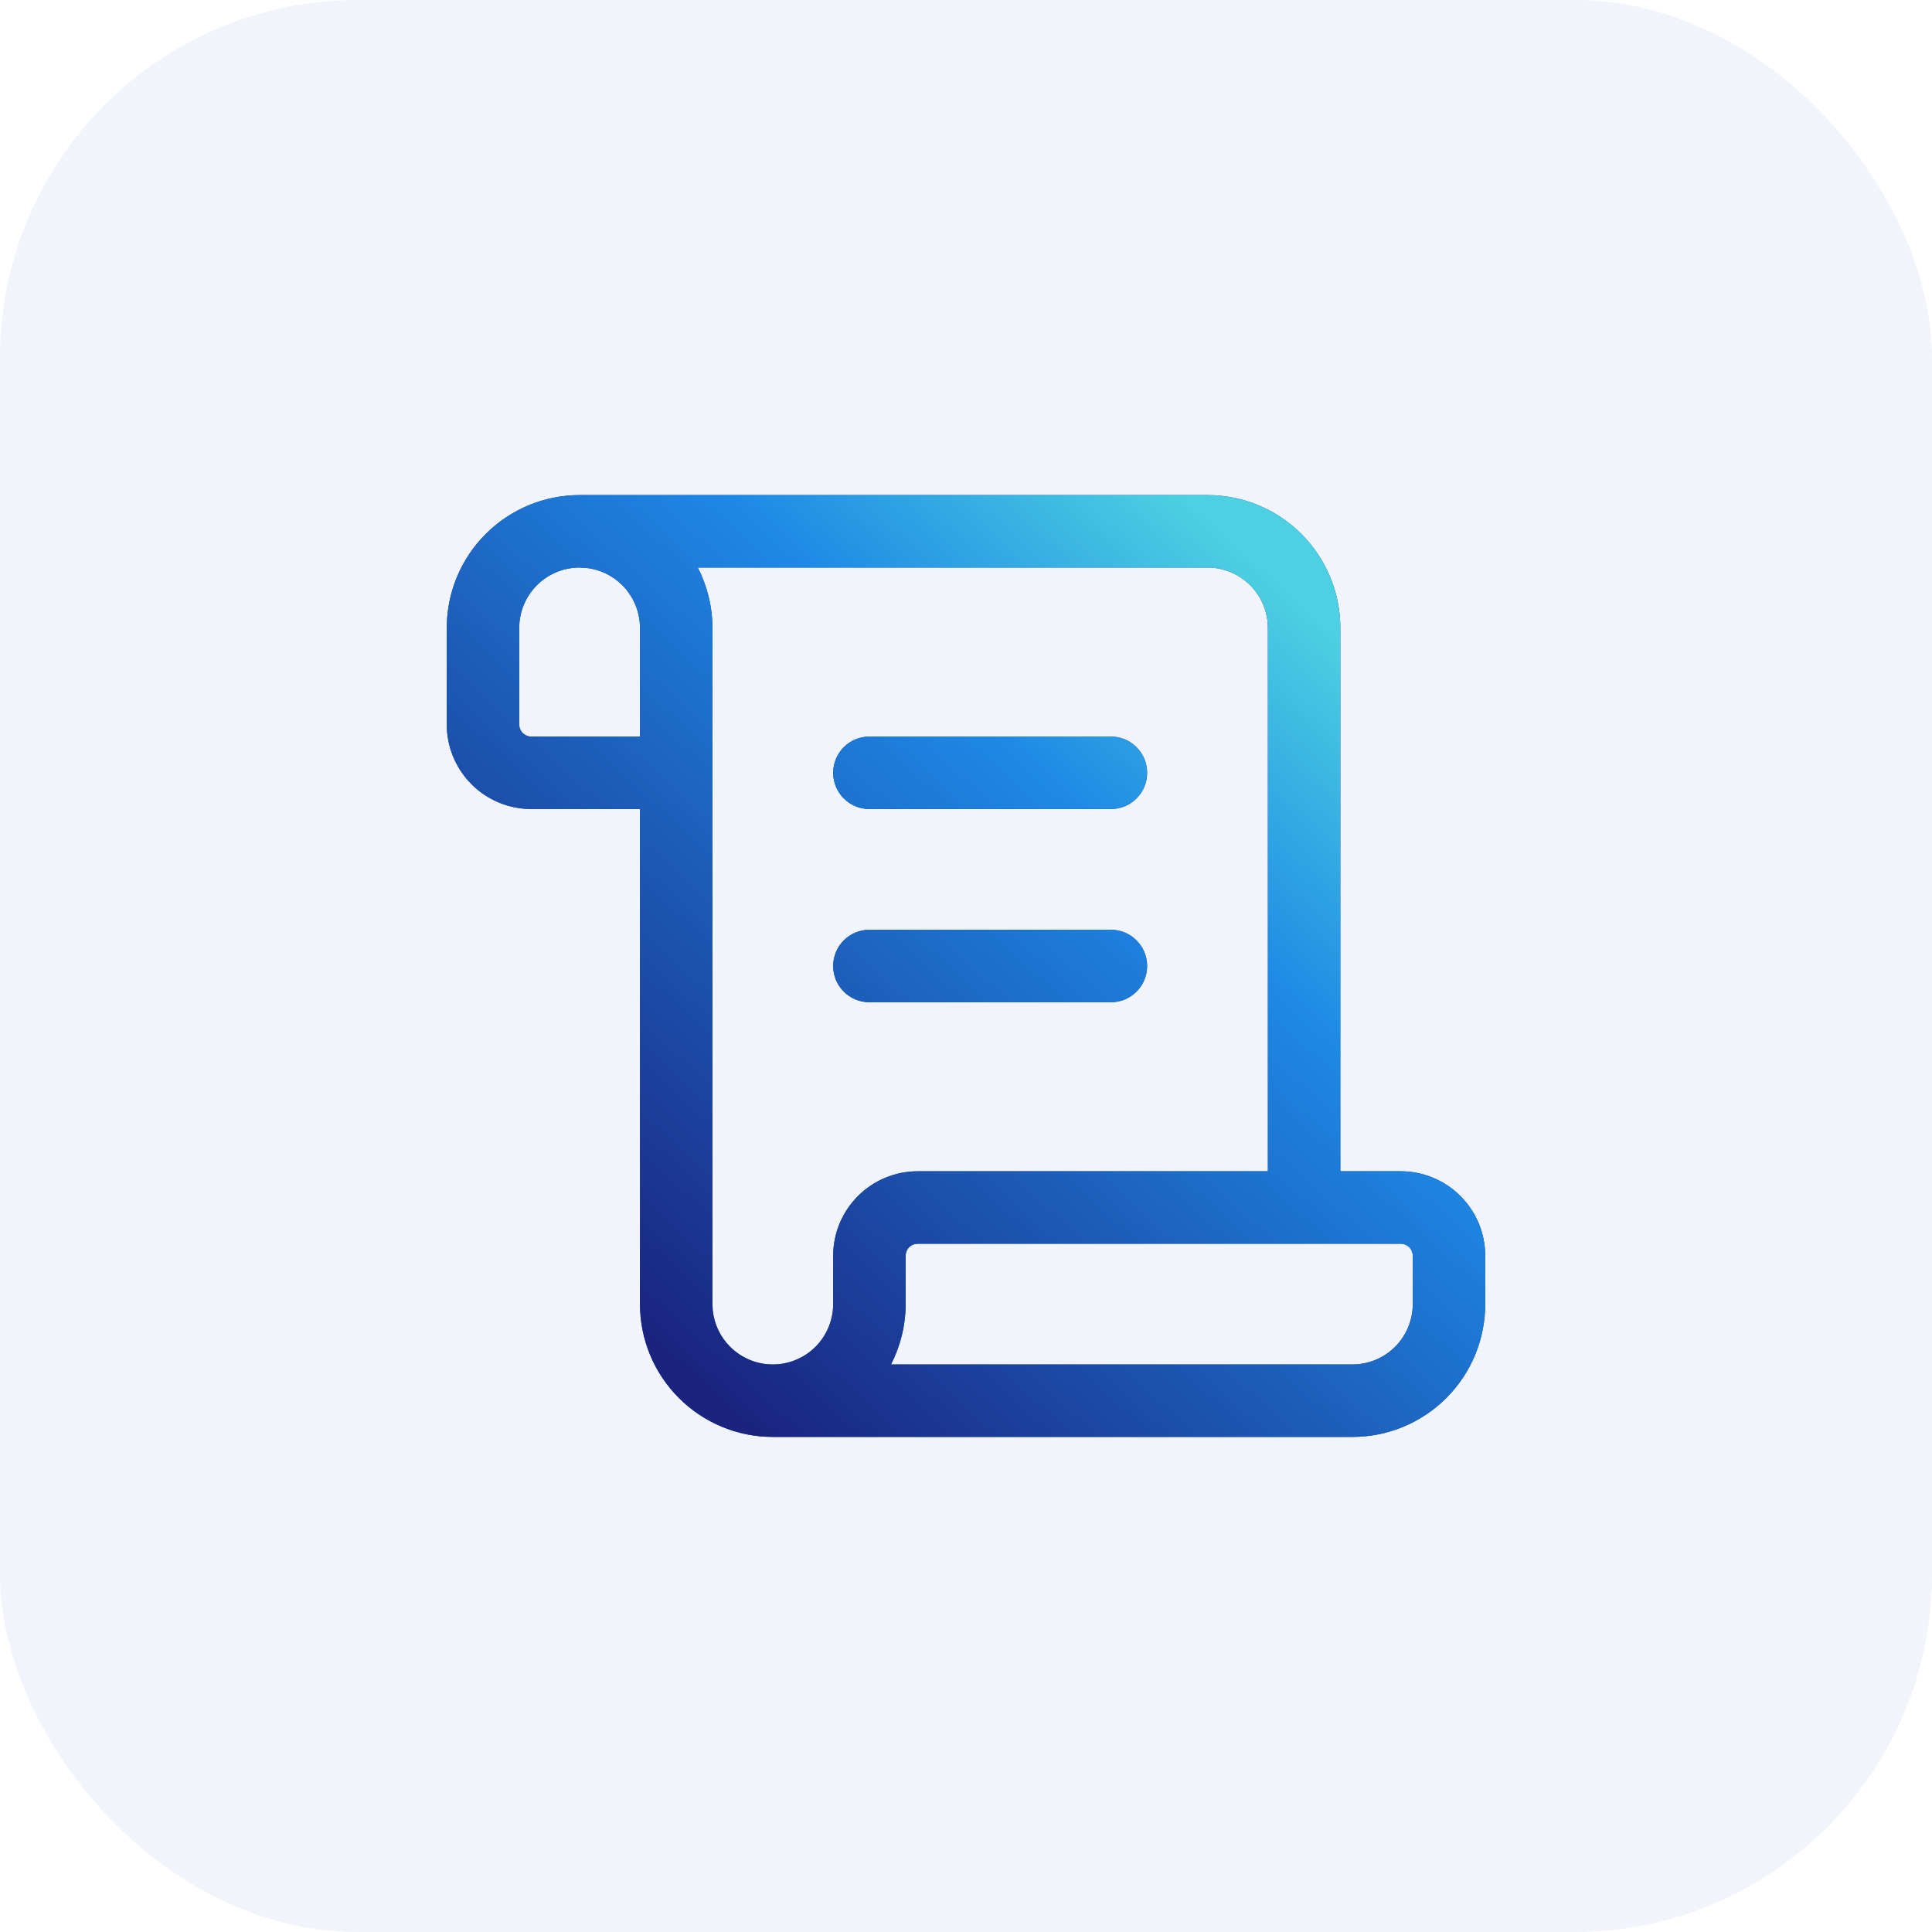 <svg width="40" height="40" viewBox="0 0 40 40" fill="none" xmlns="http://www.w3.org/2000/svg">
<rect width="40" height="40" rx="7.407" fill="#F1F4FA"/>
<path d="M25 10.25C25.729 10.25 26.429 10.54 26.944 11.056C27.46 11.571 27.75 12.271 27.75 13V24.25H29C29.464 24.25 29.909 24.434 30.237 24.763C30.566 25.091 30.75 25.536 30.75 26V27C30.75 27.729 30.46 28.429 29.944 28.944C29.429 29.46 28.729 29.75 28 29.75H16C15.271 29.75 14.571 29.46 14.056 28.944C13.54 28.429 13.25 27.729 13.25 27V16.75H11C10.536 16.75 10.091 16.566 9.763 16.237C9.435 15.909 9.25 15.464 9.25 15V13C9.25 12.271 9.54 11.571 10.056 11.056C10.571 10.54 11.271 10.25 12 10.25H25ZM14.447 11.75C14.643 12.134 14.75 12.561 14.75 13V27L14.756 27.124C14.784 27.41 14.911 27.679 15.116 27.884C15.351 28.118 15.668 28.25 16 28.25C16.331 28.25 16.649 28.118 16.884 27.884C17.118 27.649 17.25 27.331 17.25 27V26C17.25 25.536 17.434 25.091 17.763 24.763C18.091 24.434 18.536 24.25 19 24.25H26.25V13C26.25 12.668 26.118 12.351 25.884 12.116C25.649 11.882 25.331 11.75 25 11.75H14.447ZM19 25.75C18.934 25.75 18.87 25.776 18.823 25.823C18.776 25.87 18.75 25.934 18.75 26V27C18.75 27.439 18.643 27.866 18.447 28.25H28C28.331 28.25 28.649 28.118 28.884 27.884C29.118 27.649 29.25 27.331 29.25 27V26C29.25 25.934 29.224 25.87 29.177 25.823C29.13 25.776 29.066 25.75 29 25.75H19ZM23 19.25C23.414 19.25 23.75 19.586 23.75 20C23.75 20.414 23.414 20.75 23 20.75H18C17.586 20.75 17.25 20.414 17.25 20C17.25 19.586 17.586 19.25 18 19.25H23ZM23 15.25C23.414 15.25 23.75 15.586 23.75 16C23.75 16.414 23.414 16.75 23 16.75H18C17.586 16.75 17.25 16.414 17.25 16C17.25 15.586 17.586 15.25 18 15.25H23ZM12 11.75C11.668 11.75 11.351 11.882 11.116 12.116C10.882 12.351 10.75 12.668 10.75 13V15L10.755 15.049C10.764 15.097 10.788 15.142 10.823 15.177C10.87 15.224 10.934 15.25 11 15.25H13.25V13C13.25 12.668 13.118 12.351 12.884 12.116C12.679 11.911 12.41 11.784 12.124 11.756L12 11.75Z" fill="#0740A2"/>
<path d="M25 10.25C25.729 10.25 26.429 10.54 26.944 11.056C27.46 11.571 27.75 12.271 27.75 13V24.25H29C29.464 24.25 29.909 24.434 30.237 24.763C30.566 25.091 30.75 25.536 30.75 26V27C30.75 27.729 30.46 28.429 29.944 28.944C29.429 29.46 28.729 29.75 28 29.75H16C15.271 29.75 14.571 29.46 14.056 28.944C13.54 28.429 13.25 27.729 13.25 27V16.75H11C10.536 16.75 10.091 16.566 9.763 16.237C9.435 15.909 9.25 15.464 9.25 15V13C9.25 12.271 9.54 11.571 10.056 11.056C10.571 10.54 11.271 10.25 12 10.25H25ZM14.447 11.75C14.643 12.134 14.75 12.561 14.75 13V27L14.756 27.124C14.784 27.41 14.911 27.679 15.116 27.884C15.351 28.118 15.668 28.25 16 28.25C16.331 28.25 16.649 28.118 16.884 27.884C17.118 27.649 17.25 27.331 17.25 27V26C17.25 25.536 17.434 25.091 17.763 24.763C18.091 24.434 18.536 24.25 19 24.25H26.25V13C26.25 12.668 26.118 12.351 25.884 12.116C25.649 11.882 25.331 11.75 25 11.75H14.447ZM19 25.75C18.934 25.75 18.87 25.776 18.823 25.823C18.776 25.87 18.75 25.934 18.75 26V27C18.75 27.439 18.643 27.866 18.447 28.25H28C28.331 28.25 28.649 28.118 28.884 27.884C29.118 27.649 29.25 27.331 29.25 27V26C29.25 25.934 29.224 25.87 29.177 25.823C29.13 25.776 29.066 25.75 29 25.75H19ZM23 19.25C23.414 19.25 23.75 19.586 23.75 20C23.75 20.414 23.414 20.75 23 20.75H18C17.586 20.75 17.25 20.414 17.25 20C17.25 19.586 17.586 19.25 18 19.25H23ZM23 15.25C23.414 15.25 23.75 15.586 23.75 16C23.75 16.414 23.414 16.75 23 16.75H18C17.586 16.75 17.25 16.414 17.25 16C17.25 15.586 17.586 15.25 18 15.25H23ZM12 11.75C11.668 11.75 11.351 11.882 11.116 12.116C10.882 12.351 10.75 12.668 10.75 13V15L10.755 15.049C10.764 15.097 10.788 15.142 10.823 15.177C10.87 15.224 10.934 15.25 11 15.25H13.25V13C13.25 12.668 13.118 12.351 12.884 12.116C12.679 11.911 12.41 11.784 12.124 11.756L12 11.75Z" fill="url(#paint0_linear_832_1340)"/>
<defs>
<linearGradient id="paint0_linear_832_1340" x1="12.402" y1="26.892" x2="26.119" y2="11.768" gradientUnits="userSpaceOnUse">
<stop stop-color="#1A237E"/>
<stop offset="0.69" stop-color="#1E88E5"/>
<stop offset="1" stop-color="#4DD0E1"/>
</linearGradient>
</defs>
</svg>
